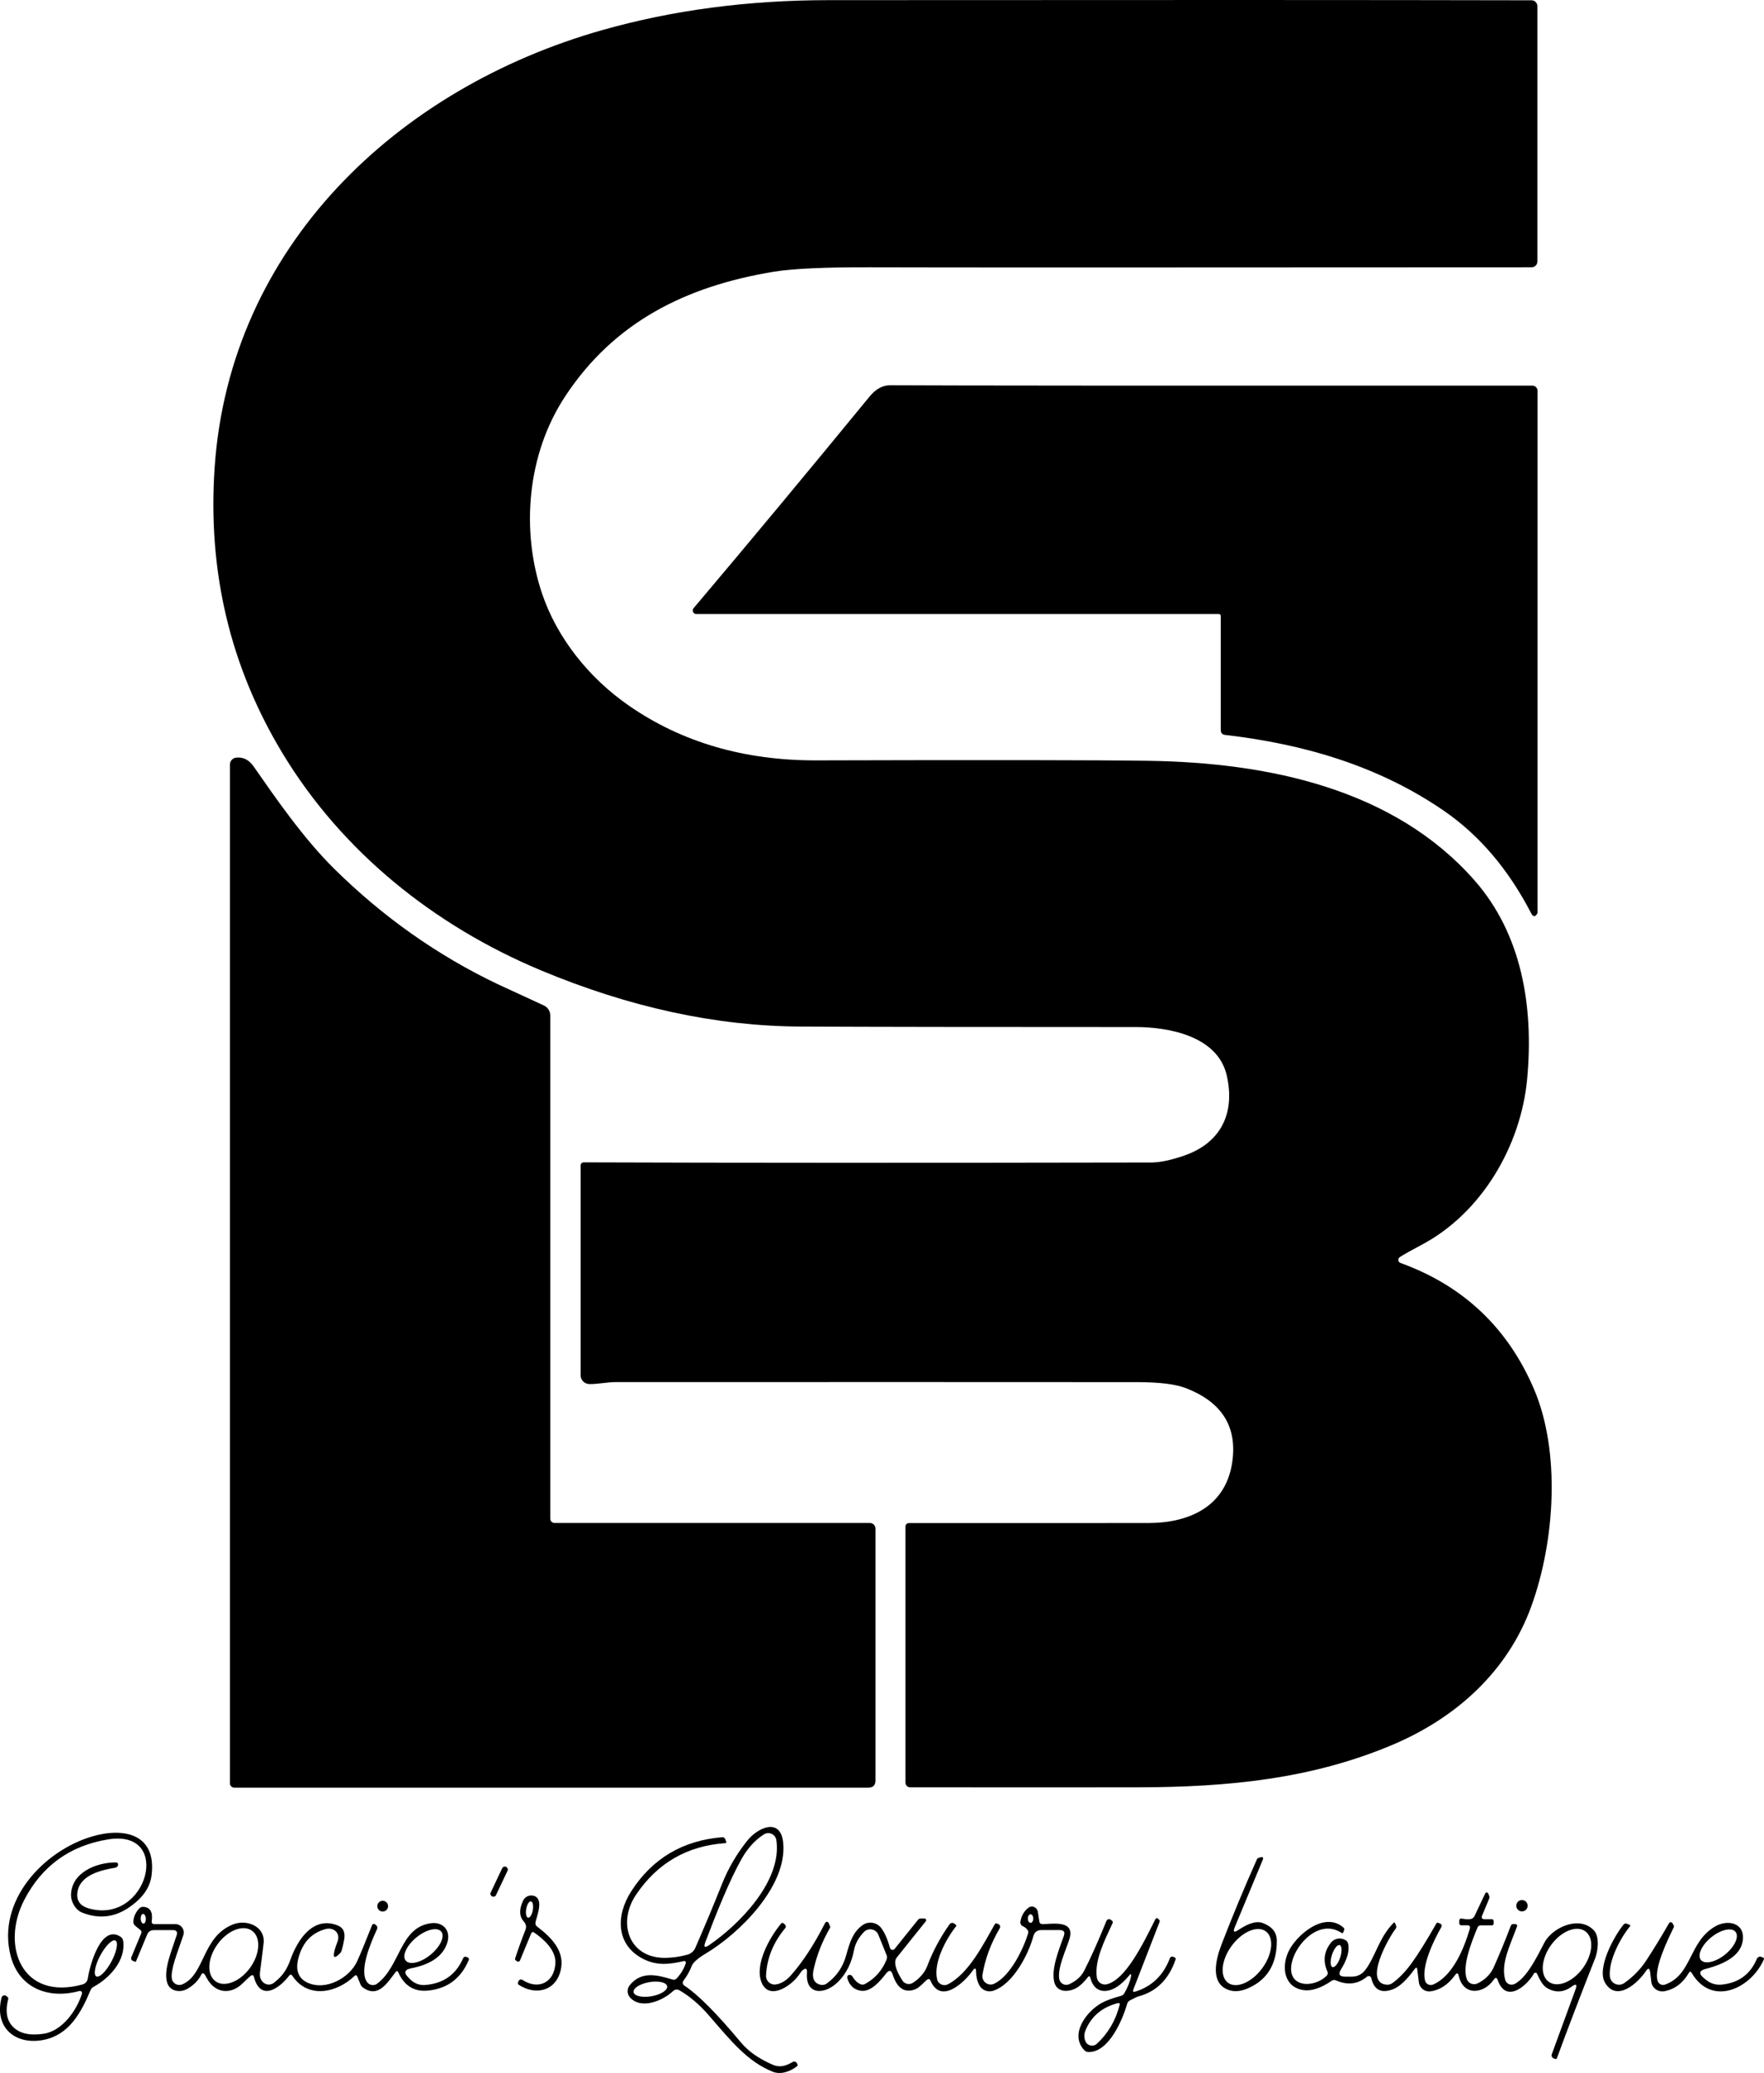 <svg xmlns="http://www.w3.org/2000/svg" id="Capa_1" viewBox="0 0 363.82 427.56"><path d="M288.72,259.27c-.48.31-.4,1.03.13,1.22,12.95,4.69,22.13,13.37,27.54,26.04,5.48,12.86,4.34,31.19-.53,44.69-4.88,13.53-15.57,23.11-28.63,28.64-16.88,7.14-34.19,8.73-52.34,8.78-9.9.02-25.63.02-47.18,0-.53,0-.96-.43-.96-.96v-52.84c0-.39.31-.7.7-.7,31.03-.01,47.48-.01,49.33-.01,8.69,0,16.27-3.52,17.43-13.02.86-7.05-2.34-11.98-9.61-14.8-2.11-.82-5.44-1.23-9.98-1.24-24.17-.02-60.02-.02-107.55-.01-1.98,0-3.7.44-5.52.41-1-.02-1.8-.83-1.8-1.82v-43.28c0-.35.29-.63.64-.63,30.33.11,69.32.12,116.98.03,1.83,0,4.11-.47,6.85-1.42,7.41-2.55,10.62-8.56,8.79-16.55-1.86-8.09-11.91-9.97-18.8-9.97-30.91,0-53.94-.03-69.07-.1-17.43-.08-35.29-3.95-53.6-11.6-22.07-9.23-41.02-24.51-53.24-44.71-10.8-17.85-15.48-37.47-14.04-58.88C47.32,50.94,81.83,18.24,124.17,6.22,138.68,2.1,154.24.04,170.87.03c65.11-.05,113.45-.04,145.01.03.66,0,1.2.54,1.2,1.2v52.68c0,.66-.53,1.19-1.19,1.19-77.04.05-122.46.05-136.27,0-9.41-.03-16.05.27-19.94.9-18.29,2.99-33.04,10.44-43.09,25.68-8.01,12.13-9.1,27.84-4.82,40.63,3.04,9.07,9.54,17.39,17.95,23.21,10.92,7.56,23.81,11.32,38.68,11.28,34.74-.1,57.58-.07,68.51.09,24.72.37,50.64,5.79,67.23,24.69,9.64,10.98,12.24,25.82,10.83,40.96-1.29,13.75-9.38,27.65-21.79,34.19-2.08,1.1-3.57,1.94-4.46,2.51h0Z"></path><path d="M251.41,126.65h-107.79c-.63,0-.97-.74-.56-1.22,11.47-13.57,23.57-28.13,36.32-43.68,1.26-1.53,2.68-2.3,4.25-2.29,11.43.07,55.57.1,132.42.08.59,0,1.06.47,1.06,1.06v107.61c0,.07,0,.13-.04.18-.43.78-.86.77-1.27-.02-4.68-9.05-10.66-16.08-17.95-21.11-13.55-9.33-29.03-13.81-45.17-15.68-.6-.07-.9-.41-.9-1.01v-23.54c0-.21-.17-.38-.37-.38h0Z"></path><path d="M113.49,313.24c0,.49.4.88.89.88h65.04c.63,0,1.14.51,1.14,1.15v51.96c0,.99-.5,1.48-1.49,1.48H48.33c-.5,0-.91-.41-.91-.91v-210.1c0-.73.54-1.34,1.26-1.43,1.45-.18,2.67.43,3.65,1.84,4.41,6.32,10.13,14.67,16.53,21.01,10.1,9.99,21.37,17.95,33.82,23.88.79.37,3.96,1.84,9.51,4.39.79.37,1.3,1.16,1.3,2.04v103.81h0Z"></path><path d="M141.05,404.48c-3.06.7-5.6.97-8.38-.44-5.63-2.87-5.73-8.91-2.47-13.97,4.34-6.75,10.59-10.46,18.74-11.14.3-.03.51.1.62.38l.23.57c.05.12-.04.26-.17.27-7.89.55-14.04,4.1-18.45,10.66-3.93,5.84-1.42,13.2,6.22,13,1.48-.03,2.94-.25,4.38-.65.73-.2,1.34-.72,1.64-1.42,1.86-4.25,3.7-8.65,5.52-13.2,1.27-3.21,3.03-6.2,5.26-8.98,2.06-2.57,6.85-4.86,7.35.6.81,8.9-9.06,18.64-15.99,22.77-1.66.99-2.63,1.86-2.9,2.59-.37.98-.91,1.95-1.63,2.92-.34.46-.27.84.2,1.15,2.73,1.79,6.6,5.68,11.61,11.69,1.52,1.82,3.69,3.34,6.5,4.56,1.59.69,2.82.22,4.16-.55.33-.19.76-.04.9.31l.1.25c.05.11.02.21-.07.29-1.38,1.09-3.35,1.84-5.05,1.16-5.2-2.1-8.5-6.22-13.14-11.58-1.98-2.29-4.03-4.03-6.15-5.24-.4-.23-.89-.16-1.22.15-2.13,2.04-6.65,3.92-8.93,1.34-.63-.7-.65-1.76-.06-2.5,2.44-3.01,5.67-2.13,8.86-1.18.31.09.58.02.81-.22.87-.92,1.51-1.97,1.9-3.16.08-.25-.14-.49-.39-.43M153.06,383.21c-2.52,4.41-5.22,11.15-7.59,17.36-.39,1.04-.13,1.25.78.62,6.17-4.21,15.1-13.21,13.87-21.66-.18-1.21-1.54-1.84-2.57-1.18-1.79,1.15-3.28,2.77-4.49,4.86M137.6,409.67c-.14-.8-1.81-1.18-3.72-.84-1.91.34-3.35,1.26-3.21,2.06.14.8,1.81,1.18,3.72.84,1.91-.34,3.35-1.26,3.21-2.06h0Z"></path><path d="M16.9,411.2c.1-.33-.2-.64-.53-.55-6.49,1.77-12.48-.66-14.18-7.26-2.91-11.34,6.78-21.63,16.75-24.6,6.53-1.95,13.43-.6,12.31,8.07-.33,2.55-1.94,4.77-4.83,6.68-2.96,1.96-6.13,2.27-9.5.93-1.29-.52-2.27-2.12-2.27-3.57.02-4.7,5.24-6.77,9.2-6.77.37,0,.53.18.5.54,0,.12-.07.23-.16.32-.13.13-.28.21-.47.24-2.81.47-7.15,1.46-7.73,4.92-.3,1.79.48,2.94,2.34,3.47,12.08,3.42,17.39-16.43,3.97-14.24-7.89,1.29-13.66,5.46-17.31,12.51-4.9,9.5-.45,20.85,12.03,17.41.58-.16,1-.65,1.09-1.24.36-2.47,2.65-11.28,6.76-8.6.28.18.47.48.52.81.63,4.03-2.78,7.73-6.08,9.51-.3.15-.51.39-.64.7-1.96,4.72-4.47,9.22-9.66,10.25-5.72,1.14-10.29-2.42-8.69-8.72.11-.43.63-.61.98-.33l.23.18c.15.12.21.31.16.49-.76,2.95-.15,5.07,1.82,6.36,1.29.85,3.11,1.1,5.46.76,3.89-.57,6.86-4.82,7.93-8.27M19.86,407.64c.63.34,2.04-1.04,3.13-3.08,1.09-2.04,1.45-3.98.82-4.31-.63-.34-2.04,1.04-3.13,3.08-1.09,2.04-1.45,3.98-.82,4.31h0Z"></path><path d="M255.37,398.09c1.32-.87,3.37-2.11,5.11-1.45,1.9.73,2.85,1.93,2.86,3.61.03,4.71-1.86,7.94-5.65,9.71-1.47.69-2.77.88-3.9.59-4.4-1.15-3.05-6.4-1.85-9.51,2.28-5.91,4.72-11.78,7.32-17.6.05-.11.17-.2.33-.25l.33-.1c.55-.16.72.02.5.55l-5.76,13.86c-.39.95-.16,1.15.71.59M253.27,408.95c1.73,1.28,4.89-.05,7.05-2.98,2.15-2.92,2.49-6.33.76-7.62-1.73-1.28-4.89.05-7.05,2.98-2.15,2.92-2.49,6.33-.76,7.62h0Z"></path><path d="M102.3,390.87c-.13.29-.48.42-.77.28l-.05-.03c-.29-.13-.42-.48-.28-.77l2.38-5.03c.13-.29.48-.42.77-.28l.05.03c.29.13.42.48.28.77l-2.38,5.03h0Z"></path><path d="M292.31,406.22c-.06-.47-.23-.52-.51-.14-1.67,2.31-3.18,3.72-4.51,4.21-2.41.91-3.9.14-4.47-2.31-.1-.39-.57-.55-.88-.29-1.87,1.56-4,1.82-6.41.77-.31-.13-.6-.1-.87.08-2.21,1.51-4.14,2.15-5.77,1.93-3.95-.53-4.65-4.55-3.22-7.79,1.5-3.41,7.42-8.62,11.42-5.11.16.13.21.35.13.54l-.19.46c-.07.17-.18.2-.33.1-4.5-2.97-9.37,2.12-10.26,6.09-1.19,5.29,4.61,5.37,7.19,2.72.23-.24.28-.52.15-.83-.97-2.16-.72-4.15.73-5.98.74-.93,2.08-1.12,3.1-.45.43.29.59.96.5,2.03-.1,1.15-.61,2.45-1.52,3.91-.63,1.02-.35,1.53.85,1.53h1.35c1.16,0,2.09-.46,2.8-1.39,2.13-2.8,2.75-6.53,5.79-9.67.15-.16.27-.14.36.07l.19.47c.09.24.06.46-.1.66-1.38,1.74-6.76,11.23-1.77,11.52.39.02.77-.09,1.09-.31,1.35-.97,2.67-2.32,3.95-4.07,1.37-1.87,3.08-4.63,5.15-8.26.07-.14.24-.19.38-.13l.43.18c.26.11.37.42.23.67-1.57,2.73-4.15,8.05-3.38,11.07.18.72.97,1.11,1.66.82,4.1-1.77,6.37-7.44,7.57-11.49.15-.49-.03-.73-.54-.73h-1.17c-.31,0-.46-.15-.46-.46v-.44c0-.4.2-.56.59-.48.82.17,1.45.19,1.88.06.29-.09.54-.31.68-.6l2.2-4.65c.13-.27.52-.26.63.02l.18.44c.09.21.09.42,0,.63l-1.44,3.46c-.21.51-.04.76.51.76h1.44c.28,0,.42.14.42.43v.45c0,.26-.13.39-.39.39h-2.26c-.33,0-.55.15-.68.45-1.32,3.18-3.19,7.97-2.2,10.64.31.87,1.3,1.28,2.14.91,1.42-.63,2.73-1.83,3.39-3.32,1.22-2.73,2.4-5.59,3.54-8.6.08-.21.28-.35.51-.35h.44c.25,0,.42.25.34.48-1.61,4.34-3.34,7.65-2.45,11.01.22.83,1.14,1.25,1.91.88,3.1-1.49,5.67-7.94,6.56-9.17,2.04-2.84,7.09-4.87,9.86-1.86,1.23,1.33.74,4.44.24,5.68-2.99,7.58-5.63,14.46-7.9,20.64-.05.15-.22.22-.36.16l-.37-.15c-.3-.13-.45-.47-.34-.78l4.9-13.38c.39-1.08.13-1.28-.8-.6-1.63,1.19-3.31,1.3-5.03.31-1.02-.58-1.61-1.93-2.1-2.97-.13-.27-.5-.29-.65-.03-1.48,2.61-5.77,6.2-7.45,1.35-.21-.58-.48-.62-.82-.11-1.95,2.87-6.23,3.57-7.24-.8-.13-.59-.38-.64-.73-.15-1.45,1.99-3.15,3.12-5.11,3.37-1.16.15-2.23-.69-2.37-1.86l-.33-2.64M319.41,408.74c1.81,1.32,4.97.05,7.06-2.82,2.08-2.87,2.31-6.27.5-7.58-1.81-1.32-4.97-.05-7.06,2.82-2.08,2.87-2.31,6.27-.5,7.58M274.82,405.72c.47.15,1.18-.74,1.59-1.99.41-1.26.36-2.4-.1-2.55-.47-.15-1.18.74-1.59,1.99-.41,1.26-.36,2.4.1,2.55h0Z"></path><path d="M110.12,398.56c-.19-.13-.45-.06-.54.15l-2.34,5.65c-.11.25-.42.33-.63.16l-.3-.25c-.09-.07-.11-.2-.05-.38.67-2.05,1.36-3.94,2.05-5.68.32-.83.23-1.3-.33-1.95-1.03-1.22-.81-2.7-.09-4.25.39-.83,1.33-1.25,2.22-.99,2.11.65.62,4.12.34,5.44-.08.37.03.68.34.91,2.94,2.24,5.79,5.08,4.85,9.01-1.02,4.27-5.13,5.27-8.65,2.99-.16-.1-.23-.31-.15-.49l.12-.28c.13-.31.51-.43.8-.24,3.33,2.18,6.63.49,6.79-3.51.1-2.68-2.45-4.93-4.43-6.29M108.91,395.53c.38.07.82-.63.98-1.56.16-.93,0-1.74-.38-1.8-.38-.07-.82.63-.98,1.56-.16.93,0,1.74.38,1.8h0Z"></path><path d="M80.04,393.15c0,.61-.5,1.11-1.11,1.11s-1.11-.5-1.11-1.11.5-1.11,1.11-1.11,1.11.5,1.11,1.11h0Z"></path><path d="M315.07,393.06c0,.65-.52,1.17-1.17,1.17s-1.17-.52-1.17-1.17.52-1.17,1.17-1.17,1.17.52,1.17,1.17h0Z"></path><path d="M81.61,406.73c-1.68,2.14-3.55,5.43-6.67,3.26-.29-.19-.49-.45-.62-.77l-.63-1.55c-.13-.32-.33-.36-.58-.12-3.61,3.48-9.59,4.81-12.81-.03-.21-.32-.44-.33-.67-.02-1.9,2.51-5.9,5.48-7.27.21-.09-.33-.28-.41-.57-.24-.19.11-.79.65-1.78,1.63-2.4,2.36-5.63,2.02-7.27-.96-.32-.57-.5-.88-.54-.93-.28-.31-.51-.29-.68.06-.56,1.13-1.47,2.09-2.74,2.86-1.6.98-3.86.63-4.35-1.36-.67-2.68.96-6.35,2-9.61.23-.71-.03-1.07-.78-1.07h-3.9c-.68,0-1.15.31-1.41.94l-2.3,5.54c-.03.07-.08.09-.15.06l-.52-.21c-.28-.12-.41-.44-.29-.72l2.05-4.94c.11-.28.05-.51-.18-.7l-1.02-.82c-.34-.27-.48-.61-.43-1.04.11-.97.51-1.83,1.22-2.58.25-.25.55-.36.91-.33,1.37.13,1.92,1.11,1.66,2.94-.05.41.13.62.54.62h4.33c1.2,0,2.04,1.17,1.65,2.3-1.37,4.05-2.59,6.92-2.38,8.87.11,1.04,1.2,1.67,2.17,1.26,4.7-2,4.03-9.81,10.45-12.36,2.8-1.12,6.69.35,6.32,3.87-.07.71-.32,2.71-.75,6-.11.89.12,1.59.69,2.1.61.55,1.53.58,2.18.07,1.74-1.36,2.66-2.66,3.43-4.83,1.53-4.25,4.76-9,9.76-6.99,1.17.47,1.6,1.5,1.27,3.1-.3,1.49-.53,2.32-.69,2.49-1.3,1.39-1.7,1.16-1.19-.69.11-.41.29-.93.54-1.57.68-1.8-.84-3.02-2.43-2.6-2.89.77-4.76,2.74-5.61,5.91-.69,2.54-.07,4.26,1.86,5.15,3.78,1.75,8.69-1,10.24-4.43.62-1.37,1.65-3.85,3.08-7.46.1-.23.38-.31.58-.15l.26.21c.23.18.3.5.18.77-1.3,2.83-3.82,8.66-2.03,10.99.49.63,1.4.76,2.04.28,4.85-3.63,4.65-11.6,11.09-12.47,2.5-.33,4.17,1.5,3.38,4.02-.85,2.71-3.33,4.47-7.46,5.28-1.35.27-1.55.9-.58,1.88l.41.41c.8.82,1.92,1.24,3.05,1.15,3.77-.29,6.39-2.14,7.86-5.55.1-.24.4-.35.65-.24l.26.1c.26.11.34.3.23.56-1.59,3.75-4.34,5.84-8.25,6.27-2.94.33-5.03-.93-6.28-3.76-.14-.31-.32-.33-.53-.06M29.59,396.75c.29,0,.51-.47.49-1.02-.02-.55-.28-.99-.57-.98-.29,0-.51.47-.49,1.02.02.55.28.99.57.98M44.46,408.65c1.85,1.33,5.04.08,7.12-2.79,2.08-2.88,2.26-6.3.4-7.64-1.85-1.33-5.04-.08-7.12,2.79-2.08,2.88-2.26,6.3-.4,7.64M91,398.39c-.81-.98-3.1-.44-5.12,1.21-2.02,1.66-3.01,3.8-2.2,4.78.81.98,3.1.44,5.12-1.21,2.02-1.66,3.01-3.8,2.2-4.78h0Z"></path><path d="M234.2,410.76c3.4-1.07,5.76-3.37,7.09-6.88.1-.27.4-.4.66-.29l.35.15c.15.06.22.23.17.38-1.39,4.11-3.95,6.66-7.69,7.65-.21.05-.78.32-1.71.8-.31.16-.51.41-.6.74-.89,3.11-3.73,10.05-8.01,9.93-.33-.01-.6-.14-.82-.37-3.15-3.34.5-8.08,3.6-9.77.92-.5,2.23-.98,3.94-1.44.32-.09.56-.27.72-.56.72-1.27,1.18-2.43,1.37-3.49.09-.52-.03-.58-.37-.17-1.66,1.99-3.25,3.05-4.76,3.18-1.65.14-2.75-.77-3.28-2.72-.09-.36-.26-.39-.49-.1-.76.96-1.46,1.65-2.1,2.07-1.65,1.07-4.33,1.24-4.85-1.14-.6-2.73.9-6.36,1.99-9.44.29-.81,0-1.21-.85-1.21h-3.78c-.88,0-1.43.43-1.66,1.28-.95,3.56-4.11,9.91-8.31,11.25-1.1.35-2.28-.14-2.83-1.15-.43-.81-.66-1.74-.67-2.79-.01-.79-.24-.87-.7-.22-1.86,2.61-6.61,6.96-8.7,2.06-.16-.37-.4-.43-.72-.18-.76.59-1.51,1.65-2.56,2.02-2.11.73-3.62-.3-4.52-3.1-.29-.91-.74-.99-1.33-.24-1.34,1.7-3.17,3.87-5.21,3.59-1.35-.19-2.27-.98-2.75-2.37-.15-.42-.1-.7.15-.85.03-.03.13-.04.3-.04.24,0,.42.11.54.31.47.81,1.04,1.35,1.71,1.61.3.11.59.1.87-.05,2.04-1.1,3.52-2.76,4.44-4.98.15-.35.15-.7,0-1.05l-1.68-4.14c-.49-1.2-2.07-1.5-2.97-.56-1.11,1.16-1.8,2.41-2.05,3.76-.5,2.65-1.58,4.81-3.25,6.49-2.72,2.75-6.8,2.86-6.45-1.84.07-.9-.23-1.07-.9-.52-.15.12-.41.45-.78.99-1.54,2.22-6.12,5.37-7.69,1.5-1.48-3.65,1.66-9.27,4.04-12.12.15-.17.31-.19.49-.05l.26.21c.25.2.29.57.08.81-2.45,2.94-3.77,6.19-3.94,9.76-.05,1.1.91,1.98,2,1.83,1.11-.15,2.15-.78,3.12-1.87,2.44-2.75,4.8-6.36,7.07-10.82.16-.31.61-.29.74.03l.29.7c.04.09.03.19-.02.28-1.63,2.82-2.76,5.71-3.4,8.66-.37,1.73.1,2.75,1.42,3.08.44.11.92.02,1.29-.25,1.99-1.42,3.33-3.35,4.01-5.8.82-2.96,1.43-4.77,3.32-6.2,1.23-.92,2.97-.68,3.91.54.71.93,1.32,2.3,1.81,4.11.12.44.69.56.97.2l4.82-6c.13-.17.33-.27.54-.27h.78c.3,0,.47.35.28.58l-5.95,7.43c-.23.29-.35.61-.36.98-.03.95.47,2.23,1.5,3.83.45.69,1.36.91,2.08.49,1.2-.71,2.49-2.05,3-3.42,1.15-3.06,2.7-5.96,4.63-8.69.23-.32.68-.38.98-.14l.36.29c.07.06.08.17.02.25-2.07,2.59-4.74,7.53-3.92,10.96.23.98,1.33,1.48,2.22,1.02,4.37-2.27,7.41-8.45,9.65-12.35.11-.2.28-.26.5-.17l.27.11c.32.14.46.53.28.83-1.86,3.19-3.05,6.4-3.57,9.63-.22,1.37,1.19,2.43,2.44,1.82,3.38-1.66,6-7.2,6.97-10.36.09-.28.04-.54-.15-.77-.24-.31-.55-.56-.94-.73-.35-.15-.55-.52-.5-.89.19-1.26.76-2.24,1.7-2.94.72-.53,1.75-.06,1.9.87l.32,2.04c.05.32.26.48.63.49,1.96.02,6.81-.97,5.56,3.09-.7,2.27-2.49,5.93-2.09,8.23.17.94,1.18,1.48,2.05,1.08,1.44-.66,2.47-1.58,3.08-2.77,1.31-2.55,2.85-5.97,4.6-10.28.15-.36.6-.48.9-.24l.28.22c.13.11.17.29.1.44-1.7,3.66-3.77,7.75-3.26,11.25.14.99,1.11,1.63,2.07,1.39,3.81-.94,7.36-8.1,9.95-13.32.2-.4.45-.42.74-.07l.19.23c.05.05.03.18-.04.37l-5.39,13.9c-.16.41,0,.54.46.39M212.55,396.59c.31,0,.56-.39.56-.88s-.25-.88-.56-.88-.56.39-.56.88.25.88.56.88M226.23,421.53c2.31-2.14,3.87-4.8,4.68-7.97.09-.36-.04-.49-.4-.4-3.23.85-5.44,2.72-6.63,5.61-.31.75-.32,1.49-.02,2.23.39.96,1.61,1.23,2.37.53h0Z"></path><path d="M340.34,406.77c-.11-.87-.4-.94-.89-.21-1.7,2.53-6.04,6.4-8.41,2.39-1.76-2.98,1.79-9.52,3.82-12.01.16-.2.43-.27.67-.17l.59.24c.11.05.15.2.07.29-2,2.43-4.46,7.09-4.16,10.33.13,1.45,1.78,2.21,2.97,1.38,1.81-1.27,3.32-2.81,4.52-4.63,1.55-2.37,3.13-4.95,4.73-7.74.15-.27.56-.23.73.08l.21.39c.07.13.08.28.02.4-2.81,5.65-3.91,9.34-3.32,11.09.21.62.89.95,1.51.73,5.64-2.01,4.85-8.78,10.31-11.98,2.6-1.53,6.24-.79,5.73,2.9-.37,2.67-2.91,4.62-7.62,5.83-1.37.35-1.51.98-.42,1.89l.39.32c.99.83,2.12,1.17,3.39,1.03,3.45-.37,5.84-2.14,7.16-5.3.15-.38.59-.55.97-.4l.35.15c.13.05.19.2.14.33-2.57,5.98-10.7,9.93-14.89,2.83-.2-.35-.4-.35-.6,0-1.24,2.11-2.91,3.36-5.02,3.76-1.31.25-2.55-.64-2.71-1.93l-.24-1.99M357.94,398.44c-.79-.97-3.03-.46-5.01,1.14-1.97,1.61-2.92,3.7-2.12,4.67.79.97,3.03.46,5.01-1.14,1.97-1.61,2.92-3.7,2.12-4.67h0Z"></path></svg>